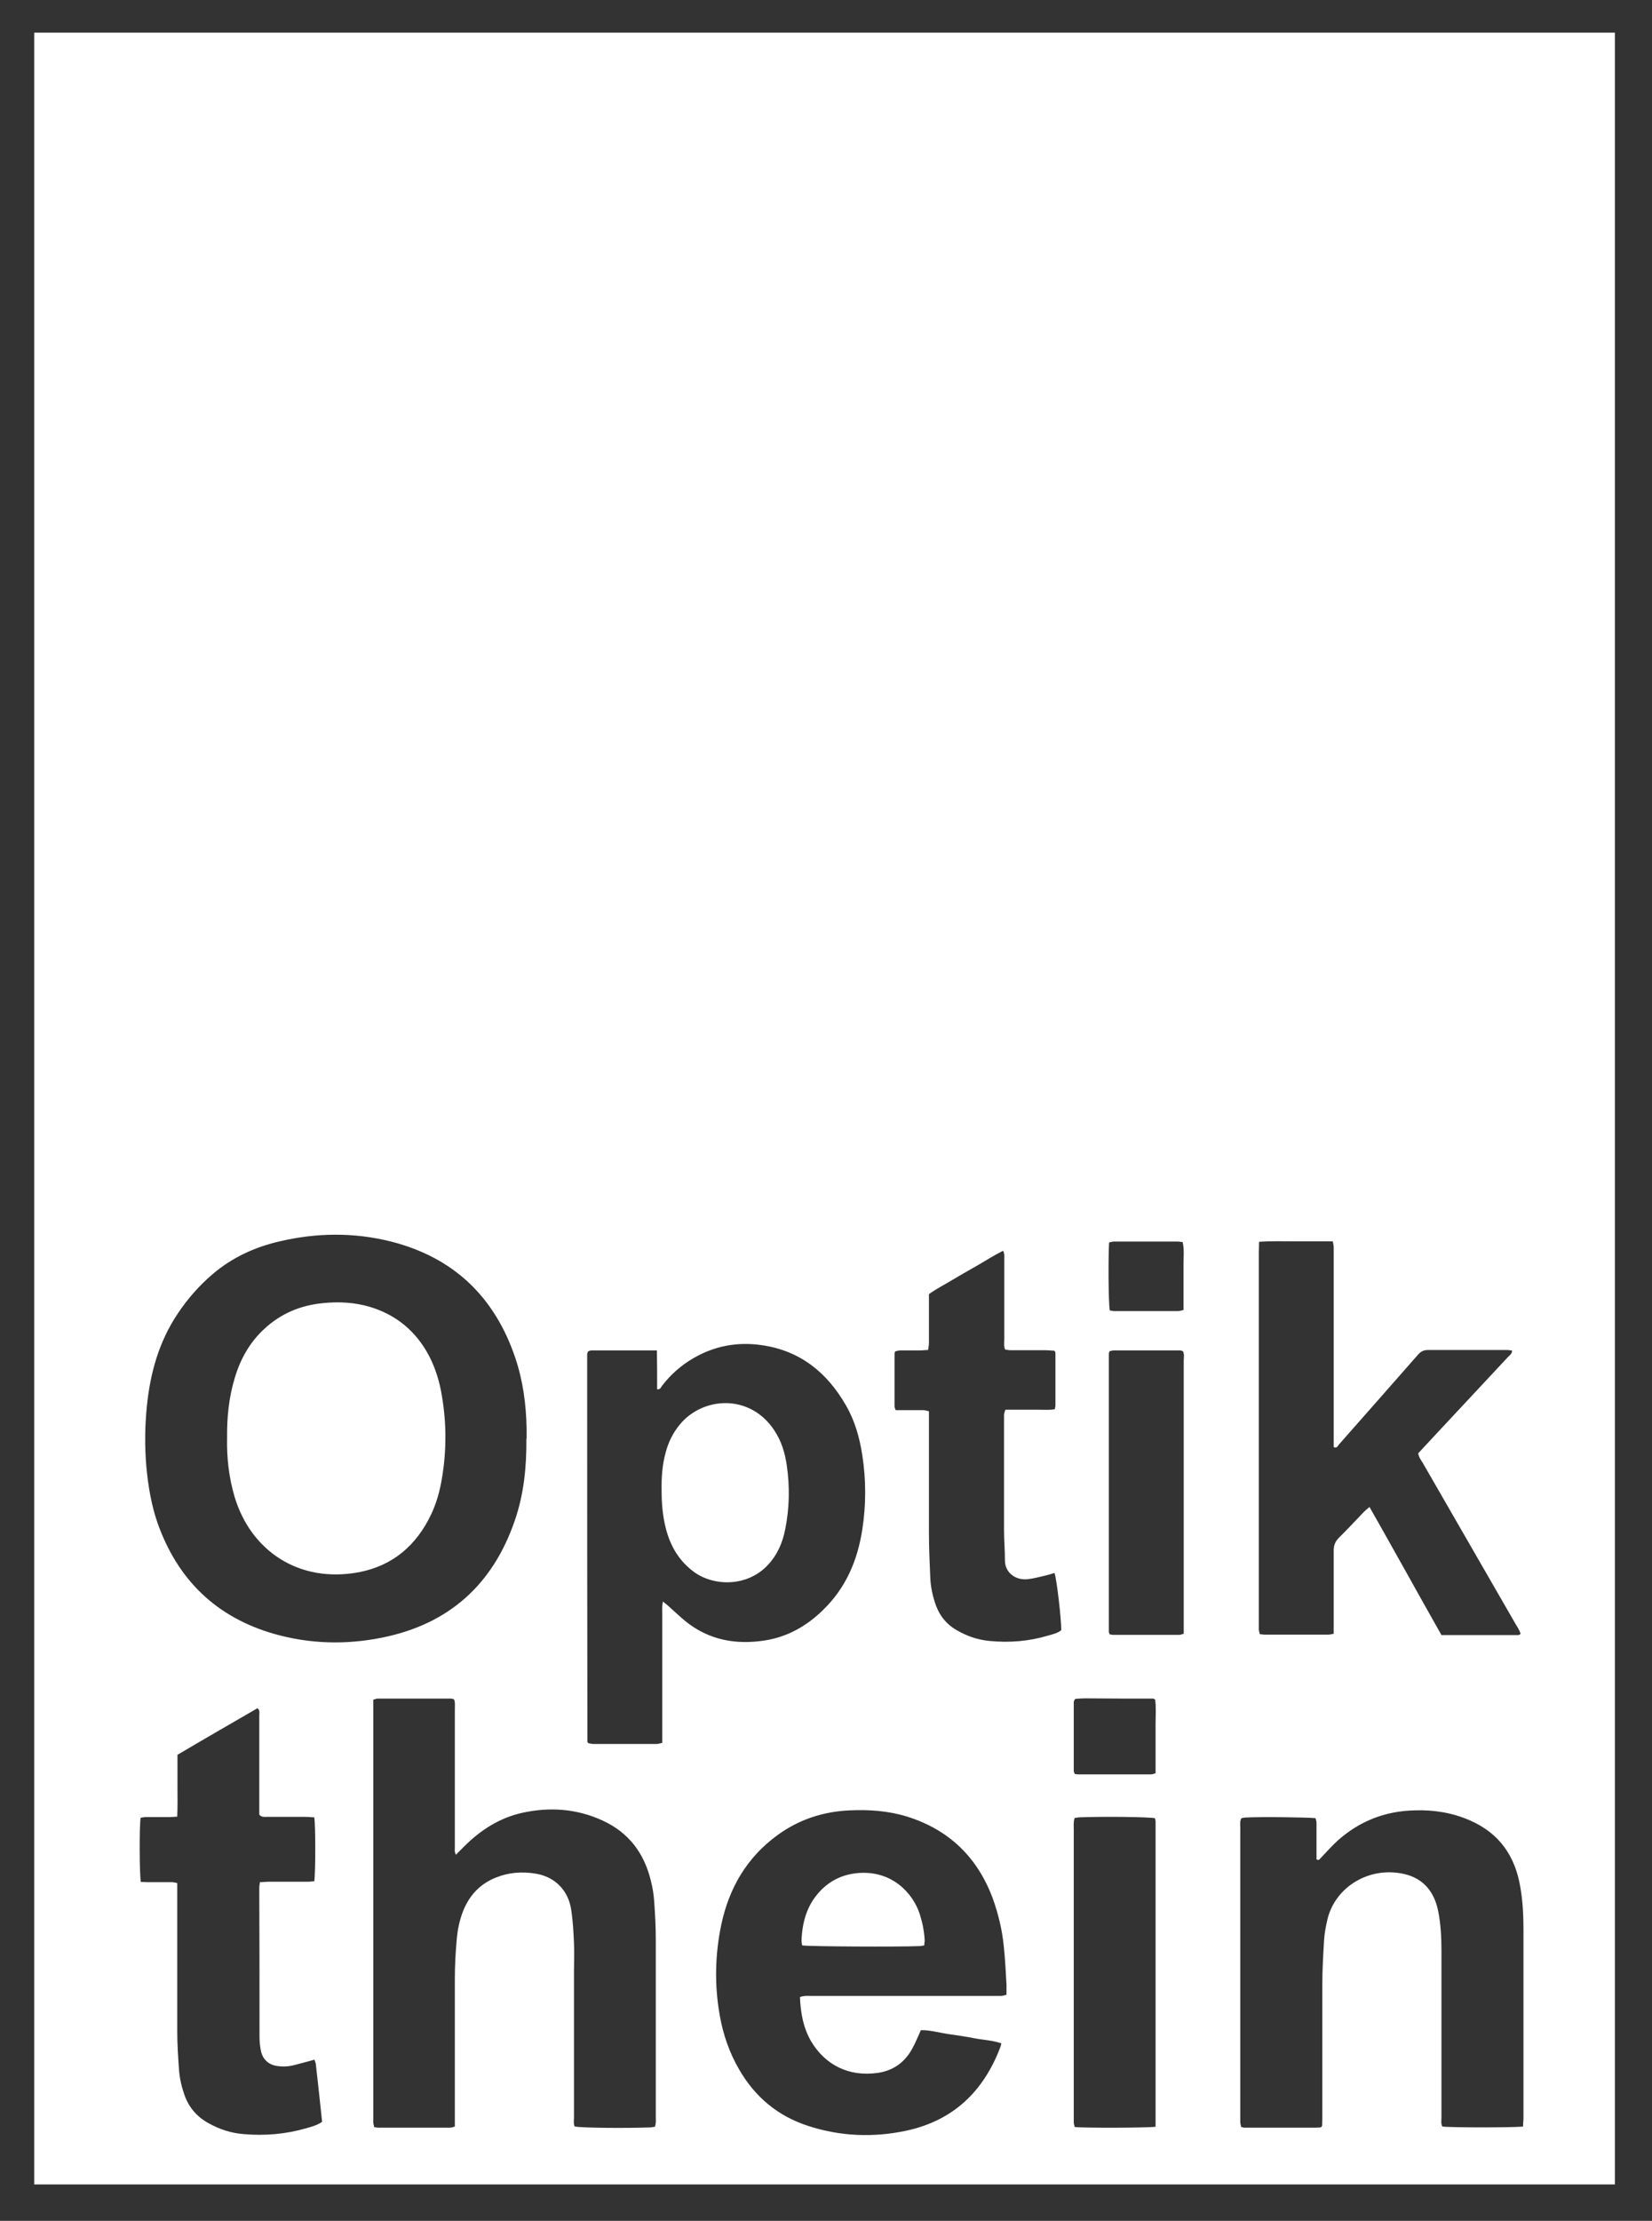 <?xml version="1.0" encoding="UTF-8"?>
<svg id="Ebene_1" xmlns="http://www.w3.org/2000/svg" version="1.1" viewBox="0 0 73.91 99.33">
  <rect x="0" y="0" width="73.91" height="99.33" fill="#333333" stroke="none"/>
  <!-- Generator: Adobe Illustrator 29.5.1, SVG Export Plug-In . SVG Version: 2.1.0 Build 141)  -->
  <defs>
    <style>
      .st0 {
        display: none;
      }

      .st0, .st1 {
        fill: #fff;
      }
    </style>
  </defs>
  <path class="st1" d="M72.25,97.7H1.53V1.46h70.72v96.24ZM23.56,64.34c0-.15,0-.29,0-.44-.02-1.08-.16-2.15-.51-3.18-.92-2.72-2.76-4.48-5.55-5.19-1.67-.42-3.35-.4-5.03,0-1.1.26-2.09.72-2.95,1.45-.6.51-1.12,1.1-1.56,1.76-.85,1.26-1.24,2.67-1.39,4.16-.09.9-.1,1.81-.02,2.72.08.85.22,1.69.5,2.5.9,2.54,2.63,4.22,5.23,4.96,1.59.45,3.21.49,4.83.16,2.97-.6,4.94-2.37,5.92-5.23.41-1.18.53-2.41.52-3.66M20.41,82.97c-.09-.14-.06-.25-.06-.35,0-.67,0-1.33,0-2,0-1.4,0-2.8,0-4.2,0-.14.02-.29-.04-.42-.06-.01-.09-.03-.13-.03-1.09,0-2.19,0-3.28,0-.06,0-.12.03-.2.05,0,.17,0,.33,0,.49v18.12c0,.09,0,.19,0,.28,0,.08.03.15.04.23.07,0,.12.02.17.02,1.08,0,2.16,0,3.24,0,.06,0,.12-.03.2-.05v-.45c0-2.05,0-4.11,0-6.16,0-.57.03-1.15.08-1.72.04-.47.13-.92.31-1.36.29-.69.77-1.18,1.46-1.45.57-.23,1.17-.27,1.77-.17.85.14,1.44.73,1.58,1.58.08.51.11,1.03.13,1.55.02.41,0,.83,0,1.24,0,2.17,0,4.35,0,6.52,0,.14-.03.29.03.42.35.06,2.17.08,3.36.04.08,0,.15-.02.23-.03.06-.16.04-.3.04-.45,0-2.64,0-5.28,0-7.92,0-.56-.03-1.12-.07-1.68-.02-.32-.07-.64-.15-.95-.3-1.24-.99-2.16-2.17-2.7-1.16-.53-2.36-.61-3.59-.34-1.02.23-1.86.77-2.59,1.5-.11.11-.22.22-.36.36M29.38,60.4c-1.01,0-1.97,0-2.92,0-.05,0-.1.02-.13.03-.02.03-.03.04-.04.05,0,.03-.02.05-.02.08,0,.16,0,.32,0,.48,0,5.61,0,11.22.01,16.84,0,.01,0,.03.01.04,0,.01.01.02.04.05.06,0,.14.03.21.03.95,0,1.89,0,2.84,0,.07,0,.15-.03.25-.05v-5.13c0-.2,0-.4,0-.6,0-.18-.02-.36.03-.59.09.07.15.12.21.17.27.24.53.49.81.72,1.05.84,2.25,1.05,3.54.85,1.02-.16,1.88-.65,2.61-1.37,1.02-.99,1.54-2.22,1.75-3.6.17-1.1.17-2.2,0-3.31-.12-.78-.33-1.54-.73-2.23-.85-1.48-2.06-2.46-3.79-2.7-1.06-.15-2.07.03-3.01.57-.56.32-1.04.74-1.43,1.25-.05.07-.08.17-.22.16,0-.56,0-1.12-.01-1.73M35.79,89.32c.19-.07.35-.05.51-.05,2.71,0,5.41,0,8.12,0,.12,0,.24,0,.36,0,.07,0,.15-.03.25-.05,0-.16,0-.31,0-.45-.03-.57-.06-1.14-.12-1.71-.07-.73-.24-1.44-.49-2.14-.68-1.84-1.95-3.08-3.83-3.67-.84-.26-1.7-.32-2.57-.28-1.19.05-2.28.41-3.24,1.11-1.37,1-2.16,2.36-2.51,4-.28,1.34-.31,2.7-.07,4.05.15.86.43,1.67.87,2.43.71,1.23,1.73,2.08,3.08,2.52,1.44.47,2.91.53,4.38.22,2.12-.45,3.49-1.77,4.24-3.78.01-.04.02-.08.03-.13-.4-.14-.81-.15-1.22-.23-.39-.08-.79-.13-1.18-.19-.4-.06-.8-.18-1.2-.17-.14.3-.25.59-.4.85-.33.6-.85.96-1.52,1.06-1.32.19-2.37-.37-2.99-1.41-.35-.6-.47-1.26-.5-1.98M68.14,95.13c0-.15.02-.28.02-.41,0-2.8,0-5.6,0-8.4,0-.64-.03-1.28-.14-1.91-.23-1.39-.93-2.41-2.25-2.99-.8-.35-1.63-.48-2.49-.45-1.31.03-2.45.48-3.42,1.34-.28.25-.52.53-.78.8-.04.05-.08.11-.18.05v-.38c0-.41,0-.83,0-1.24,0-.08-.03-.15-.04-.22-.31-.04-2.45-.07-3.13-.03-.06,0-.13.02-.19.03-.08.15-.05.3-.05.44,0,4.32,0,8.64,0,12.95,0,.07,0,.13,0,.2,0,.08.03.15.04.22.06.01.1.03.13.03,1.05,0,2.11,0,3.16,0,.08,0,.16,0,.24-.01.01,0,.03,0,.04-.01.01,0,.02-.02.05-.06,0-.12.01-.26.01-.41,0-1.97,0-3.94,0-5.92,0-.67.04-1.33.08-2,.02-.3.08-.61.15-.91.35-1.45,1.88-2.39,3.45-2.02.85.2,1.33.8,1.5,1.64.12.59.15,1.19.15,1.79,0,.96,0,1.92,0,2.88,0,1.52,0,3.04,0,4.56,0,.14-.03.29.04.42.34.05,3.21.05,3.61,0M64.48,73.13c1.18,0,2.32,0,3.45,0,.03,0,.06-.03.1-.05-.04-.17-.14-.3-.22-.44-1.38-2.4-2.77-4.8-4.15-7.2-.08-.13-.18-.26-.21-.44.26-.28.53-.57.79-.85,1.07-1.15,2.15-2.3,3.22-3.45.08-.08.19-.15.19-.3-.08,0-.14-.02-.21-.02-1.19,0-2.37,0-3.56,0-.19,0-.32.07-.44.21-.51.58-1.02,1.16-1.53,1.74-.67.76-1.34,1.52-2.01,2.28-.05.06-.09.18-.23.11v-7.63c0-.43,0-.85,0-1.28,0-.09-.02-.18-.04-.29-.56,0-1.11,0-1.65,0-.54,0-1.08-.02-1.65.02,0,.18-.01.34-.01.49,0,5.52,0,11.04,0,16.55,0,.09,0,.19,0,.28,0,.08.03.15.04.23.09,0,.15.02.22.02.95,0,1.89,0,2.84,0,.08,0,.15-.02.25-.04,0-.16,0-.31,0-.45,0-1.09,0-2.19,0-3.28,0-.23.07-.4.23-.56.38-.37.74-.77,1.11-1.15.07-.07.15-.14.26-.23.55.96,1.07,1.9,1.6,2.84.53.95,1.06,1.9,1.61,2.87M7.94,78.5c0,.47,0,.92,0,1.37,0,.45.01.9-.01,1.38-.14.01-.26.02-.38.02-.35,0-.69,0-1.04,0-.07,0-.15.02-.22.03-.06.43-.05,2.54.01,2.87.1,0,.2.01.3.01.36,0,.72,0,1.08,0,.07,0,.15.02.25.04,0,.16,0,.31,0,.45,0,2.06,0,4.13,0,6.2,0,.57.04,1.14.08,1.72.03.39.12.76.25,1.13.2.55.56.96,1.07,1.24.5.28,1.03.45,1.59.49.94.08,1.86,0,2.77-.26.24-.07.49-.13.72-.29-.09-.86-.18-1.72-.28-2.58,0-.06-.04-.12-.06-.2-.3.08-.58.16-.86.23-.25.07-.5.09-.75.06-.44-.04-.73-.31-.8-.75-.03-.18-.05-.37-.05-.56,0-2.22,0-4.45-.01-6.68,0-.07.02-.15.03-.24.15,0,.28-.02.41-.02.59,0,1.17,0,1.76,0,.09,0,.18-.02.26-.02.06-.38.06-2.52,0-2.86-.12,0-.25-.02-.38-.02-.59,0-1.17,0-1.76,0-.1,0-.22.02-.32-.1v-.41c0-1.34,0-2.69,0-4.04,0-.1.04-.21-.08-.31-1.19.69-2.39,1.38-3.59,2.09M47.48,72.9c0-.52-.2-2.24-.3-2.55-.12.04-.25.08-.38.11-.27.06-.54.14-.82.17-.55.06-1.03-.3-1.02-.86,0-.44-.04-.88-.04-1.32,0-1.61,0-3.23,0-4.84,0-.11,0-.21,0-.32,0-.07.03-.15.06-.24h.73c.25,0,.51,0,.76,0,.24,0,.47.02.72-.02.01-.07.03-.12.03-.17,0-.79,0-1.57,0-2.36,0-.02-.02-.05-.05-.09-.12,0-.25-.02-.38-.02-.52,0-1.04,0-1.56,0-.09,0-.18-.02-.26-.03-.07-.16-.04-.31-.04-.45,0-1.19,0-2.37,0-3.56,0-.13.02-.26-.05-.41-.4.2-.76.43-1.12.64-.37.21-.74.42-1.11.64-.36.22-.74.41-1.09.66v.42c0,.59,0,1.17,0,1.76,0,.1-.02.2-.04.32-.14,0-.26.02-.38.02-.29,0-.59,0-.88,0-.07,0-.15.03-.21.04-.02.05-.03.08-.03.1,0,.79,0,1.57,0,2.36,0,.05.03.1.05.17h.37c.29,0,.59,0,.88,0,.07,0,.15.03.24.05v.45c0,1.65,0,3.31,0,4.96,0,.68.03,1.36.06,2.04.02.43.11.84.26,1.25.18.48.49.85.94,1.1.45.26.93.42,1.43.47.9.09,1.78.02,2.65-.24.2-.06.41-.1.58-.24M51.7,95.12c0-4.57,0-9.11,0-13.66,0-.05-.02-.1-.03-.14-.34-.06-2.25-.08-3.36-.04-.08,0-.15.02-.23.03-.06.17-.04.33-.04.49,0,4.28,0,8.56,0,12.84,0,.09,0,.19,0,.28,0,.07.03.15.04.21.4.05,3.25.04,3.62-.01M49.65,60.42s-.04.08-.04.12c0,4.15,0,8.29,0,12.44,0,.04.02.07.04.12.05,0,.1.02.15.02.99,0,1.97,0,2.96,0,.06,0,.12-.03.2-.05v-7.81c0-1.47,0-2.93,0-4.4,0-.14.04-.29-.04-.43-.04-.01-.08-.03-.11-.03-1,0-2,0-3,0-.05,0-.1.02-.15.03M48.09,79.34c.06.01.1.02.14.02,1.09,0,2.18,0,3.27,0,.06,0,.12-.03.2-.05v-1.13c0-.36,0-.72,0-1.08,0-.37.03-.74-.02-1.09-.05-.02-.08-.04-.1-.04-1.01,0-2.02,0-3.03-.01-.13,0-.26.01-.4.02-.01,0-.03,0-.04.01-.01,0-.02.02-.04.04,0,.02-.03.06-.03.1,0,1.02,0,2.05,0,3.07,0,.04.02.07.04.14M49.65,58.61c.07.01.15.03.22.03.94,0,1.89,0,2.83,0,.08,0,.15-.03.25-.05,0-.34,0-.67,0-1.01,0-.35,0-.69,0-1.04,0-.33.04-.66-.04-.99-.08,0-.14-.02-.21-.02-.96,0-1.92,0-2.87,0-.07,0-.15.03-.21.04-.04.66-.03,2.71.03,3.02M10.16,64.3c-.02.89.08,1.79.34,2.66.72,2.38,2.85,3.86,5.55,3.36,1.52-.29,2.58-1.2,3.24-2.59.24-.51.39-1.05.48-1.6.21-1.23.21-2.47,0-3.7-.1-.62-.28-1.22-.57-1.78-.57-1.09-1.45-1.83-2.62-2.19-.69-.21-1.39-.25-2.1-.18-1.01.09-1.91.46-2.66,1.16-.65.6-1.07,1.35-1.32,2.2-.26.86-.35,1.75-.34,2.66M29.6,66.67c0,.53.04,1.11.19,1.69.2.79.59,1.45,1.25,1.94.92.67,2.39.66,3.29-.28.44-.46.68-1.01.8-1.62.19-.95.21-1.9.07-2.86-.08-.56-.24-1.09-.56-1.57-1.09-1.65-3.21-1.51-4.24-.24-.3.37-.5.78-.62,1.24-.15.54-.19,1.1-.18,1.72M41.35,87.02c0-.09.02-.17.02-.24-.02-.4-.1-.79-.22-1.17-.3-.93-1.23-1.95-2.73-1.84-.64.05-1.18.28-1.64.72-.65.63-.89,1.43-.92,2.31,0,.07.02.15.03.21.36.05,4.29.07,5.25.03.06,0,.13-.02.21-.03"/>
  <path class="st0" d="M23.56,64.34c.01,1.25-.11,2.48-.52,3.66-.99,2.86-2.95,4.63-5.92,5.23-1.62.33-3.24.29-4.83-.16-2.6-.74-4.33-2.42-5.23-4.96-.29-.81-.43-1.65-.5-2.5-.08-.91-.07-1.81.02-2.71.14-1.49.54-2.9,1.39-4.16.44-.66.96-1.25,1.56-1.76.86-.73,1.85-1.2,2.95-1.45,1.68-.39,3.36-.42,5.03,0,2.79.71,4.63,2.47,5.55,5.19.35,1.03.49,2.1.51,3.18,0,.15,0,.29,0,.44M10.16,64.3c-.02.89.08,1.79.34,2.66.72,2.38,2.85,3.86,5.55,3.36,1.52-.29,2.58-1.2,3.24-2.59.24-.51.39-1.05.48-1.6.21-1.23.21-2.47,0-3.7-.1-.62-.28-1.22-.57-1.78-.57-1.09-1.45-1.83-2.62-2.19-.69-.21-1.39-.25-2.1-.18-1.01.09-1.91.46-2.66,1.16-.65.6-1.07,1.35-1.32,2.2-.26.86-.35,1.75-.34,2.66M20.41,82.97c-.09-.14-.06-.25-.06-.35,0-.67,0-1.33,0-2,0-1.4,0-2.8,0-4.2,0-.14.03-.29-.04-.42-.06-.01-.09-.03-.13-.03-1.09,0-2.19,0-3.28,0-.06,0-.12.03-.2.05,0,.17,0,.33,0,.49v18.12c0,.09,0,.19,0,.28,0,.08.03.15.04.23.07.01.12.02.17.02,1.08,0,2.16,0,3.24,0,.06,0,.12-.03.2-.05v-.45c0-2.05,0-4.11,0-6.16,0-.57.03-1.15.08-1.72.04-.47.13-.92.31-1.36.29-.69.77-1.18,1.46-1.45.57-.23,1.17-.27,1.77-.17.86.15,1.44.73,1.58,1.58.08.51.11,1.03.13,1.55.02.41,0,.83,0,1.24,0,2.17,0,4.35,0,6.52,0,.14-.03.29.03.42.35.06,2.17.08,3.36.04.08,0,.15-.02.23-.03.06-.16.04-.3.04-.45,0-2.64,0-5.28,0-7.92,0-.56-.03-1.12-.07-1.68-.02-.32-.07-.64-.15-.95-.3-1.24-.99-2.16-2.17-2.7-1.16-.52-2.36-.61-3.59-.34-1.02.23-1.86.77-2.59,1.5-.11.11-.22.22-.36.36M29.38,60.4c0,.61,0,1.17.01,1.73.15.02.17-.09.22-.16.39-.52.87-.93,1.43-1.26.94-.54,1.94-.71,3.01-.57,1.73.24,2.94,1.22,3.79,2.7.39.69.61,1.44.73,2.23.17,1.1.16,2.21,0,3.31-.21,1.38-.73,2.61-1.75,3.6-.74.72-1.59,1.21-2.61,1.36-1.29.2-2.5,0-3.54-.84-.28-.23-.54-.48-.81-.72-.06-.05-.11-.09-.21-.17-.05.22-.03.41-.03.59,0,.2,0,.4,0,.6v5.13c-.1.02-.17.05-.24.05-.95,0-1.89,0-2.84,0-.08,0-.15-.02-.21-.03-.02-.03-.03-.04-.04-.05,0-.01-.01-.02-.01-.04,0-5.61,0-11.22-.01-16.83,0-.16,0-.32,0-.48,0-.03,0-.05.02-.08,0-.01.01-.02.04-.05.03,0,.08-.03.13-.03.96,0,1.92,0,2.92,0M29.6,66.67c0,.53.04,1.11.19,1.69.2.79.59,1.45,1.25,1.94.92.67,2.39.66,3.29-.28.44-.46.68-1.01.8-1.62.19-.95.21-1.9.07-2.86-.08-.56-.24-1.09-.56-1.57-1.09-1.65-3.21-1.51-4.24-.24-.3.37-.5.78-.62,1.24-.15.54-.19,1.1-.18,1.72M35.79,89.32c.03.72.15,1.38.5,1.98.62,1.04,1.66,1.6,2.99,1.41.67-.1,1.19-.46,1.52-1.06.15-.27.26-.55.4-.86.39,0,.79.11,1.2.17.39.06.79.11,1.18.19.4.08.82.1,1.22.24-.01.05-.01.09-.03.13-.75,2-2.12,3.33-4.24,3.78-1.47.31-2.94.26-4.38-.22-1.35-.44-2.37-1.29-3.08-2.52-.44-.76-.72-1.57-.87-2.43-.23-1.35-.21-2.71.07-4.05.35-1.64,1.14-3,2.51-4,.96-.7,2.05-1.06,3.24-1.11.87-.04,1.73.02,2.57.28,1.88.59,3.15,1.83,3.83,3.67.26.69.42,1.4.49,2.13.05.57.08,1.14.12,1.71,0,.14,0,.29,0,.45-.1.02-.17.05-.25.05-.12,0-.24,0-.36,0-2.71,0-5.41,0-8.12,0-.16,0-.32-.02-.51.05M41.35,87.02c0-.09.02-.17.02-.24-.02-.4-.1-.79-.22-1.17-.3-.93-1.23-1.95-2.73-1.84-.64.05-1.18.28-1.64.72-.65.63-.89,1.43-.92,2.31,0,.07.02.15.03.21.36.05,4.29.07,5.25.03.06,0,.13-.02.21-.03M68.14,95.13c0-.15.02-.28.02-.41,0-2.8,0-5.6,0-8.4,0-.64-.03-1.28-.14-1.91-.23-1.39-.93-2.41-2.25-2.99-.8-.35-1.63-.48-2.49-.45-1.31.03-2.45.48-3.42,1.34-.28.25-.52.53-.78.8-.04.04-.08.11-.18.05v-.38c0-.41,0-.83,0-1.24,0-.08-.03-.15-.04-.22-.31-.04-2.45-.07-3.13-.03-.06,0-.13.02-.18.03-.08.15-.05.3-.05.44,0,4.32,0,8.64,0,12.95,0,.07,0,.13,0,.2,0,.08.03.15.04.22.06.01.09.03.13.03,1.05,0,2.11,0,3.16,0,.08,0,.16,0,.24-.01.01,0,.03,0,.04-.01,0,0,.02-.02.05-.06,0-.12.01-.26.01-.41,0-1.97,0-3.94,0-5.92,0-.67.04-1.33.08-2,.02-.3.08-.61.15-.91.35-1.46,1.88-2.39,3.45-2.02.85.2,1.33.8,1.5,1.64.12.59.15,1.19.15,1.79.01.96,0,1.92,0,2.88,0,1.52,0,3.04,0,4.56,0,.14-.03.29.04.42.34.05,3.21.05,3.61,0M64.48,73.13c1.18,0,2.32,0,3.45,0,.03,0,.06-.03.1-.05-.04-.17-.14-.3-.22-.44-1.38-2.4-2.77-4.8-4.15-7.2-.08-.13-.18-.26-.21-.44.26-.28.53-.57.79-.85,1.07-1.15,2.15-2.3,3.22-3.45.08-.08.19-.15.19-.3-.08,0-.14-.02-.21-.02-1.19,0-2.37,0-3.56,0-.19,0-.32.07-.44.21-.51.58-1.02,1.16-1.53,1.74-.67.76-1.34,1.52-2.01,2.28-.05.06-.09.18-.23.11v-7.63c0-.43,0-.85,0-1.28,0-.09-.02-.18-.04-.29-.56,0-1.11,0-1.65,0-.54,0-1.09-.03-1.65.02,0,.18-.01.34-.01.49v16.55c0,.09,0,.19,0,.28,0,.07.02.15.04.23.09,0,.15.02.22.02.95,0,1.89,0,2.84,0,.08,0,.15-.02.25-.04,0-.16,0-.31,0-.45,0-1.09,0-2.19,0-3.28,0-.23.07-.4.23-.56.38-.38.74-.77,1.11-1.15.07-.07.15-.14.26-.23.55.96,1.07,1.91,1.6,2.84.53.95,1.07,1.9,1.61,2.87M7.94,78.5c0,.47,0,.92,0,1.37,0,.45.01.9-.01,1.37-.14.01-.26.02-.38.03-.35,0-.69,0-1.04,0-.08,0-.15.02-.22.02-.06.43-.05,2.54.01,2.87.1,0,.2.02.3.02.36,0,.72,0,1.08,0,.08,0,.15.02.25.04,0,.16,0,.31,0,.45,0,2.06,0,4.13,0,6.2,0,.57.04,1.15.08,1.72.03.39.12.76.25,1.13.2.55.56.96,1.07,1.24.5.27,1.03.44,1.59.49.94.08,1.86.01,2.77-.26.24-.07.49-.13.72-.29-.09-.86-.18-1.72-.28-2.57,0-.06-.04-.12-.06-.2-.3.08-.58.16-.86.23-.25.07-.5.09-.75.06-.44-.05-.73-.32-.8-.76-.03-.18-.05-.37-.05-.56,0-2.23,0-4.45-.01-6.68,0-.08.02-.15.03-.25.15,0,.28-.02.41-.02.59,0,1.17,0,1.76,0,.09,0,.18-.02.26-.03.06-.38.06-2.52,0-2.87-.12,0-.25-.02-.38-.02-.59,0-1.17,0-1.76,0-.1,0-.21.02-.32-.1v-.41c0-1.34,0-2.69,0-4.04,0-.1.04-.21-.08-.31-1.19.69-2.39,1.38-3.59,2.09M47.48,72.9c0-.51-.2-2.24-.3-2.55-.12.04-.25.08-.38.11-.27.06-.54.14-.82.17-.55.06-1.03-.3-1.02-.86,0-.44-.04-.88-.04-1.32,0-1.61,0-3.23,0-4.84,0-.11,0-.21,0-.32,0-.07.03-.14.06-.23h.74c.25,0,.51,0,.76,0,.24,0,.47.02.72-.02.01-.07.03-.12.03-.17,0-.79,0-1.57,0-2.36,0-.02-.02-.04-.05-.09-.11,0-.24-.02-.37-.02-.52,0-1.04,0-1.56,0-.09,0-.18-.02-.26-.03-.07-.16-.04-.31-.04-.45,0-1.19,0-2.37,0-3.56,0-.13.02-.26-.05-.41-.4.2-.76.43-1.12.64-.37.21-.74.42-1.11.64-.36.22-.74.41-1.09.66v.42c0,.59,0,1.17,0,1.76,0,.1-.02.2-.04.32-.14,0-.26.02-.38.02-.29,0-.59,0-.88,0-.07,0-.15.02-.21.04-.02.05-.03.08-.03.1,0,.79,0,1.57,0,2.36,0,.05.03.1.05.17h.36c.29,0,.59,0,.88,0,.07,0,.15.03.24.05v.45c0,1.65,0,3.31,0,4.96,0,.68.03,1.36.06,2.04.02.43.11.84.26,1.25.18.48.49.85.94,1.1.45.26.92.42,1.43.47.9.09,1.78.02,2.65-.24.2-.06.41-.1.58-.24M51.7,95.12c0-4.57,0-9.11,0-13.66,0-.05-.02-.1-.03-.14-.34-.06-2.25-.08-3.37-.04-.08,0-.15.02-.23.03-.06.17-.04.33-.04.49,0,4.28,0,8.56,0,12.84,0,.09,0,.19,0,.28,0,.08.03.15.04.21.4.05,3.25.05,3.62-.01M49.65,60.42s-.04.09-.04.12c0,4.15,0,8.29,0,12.44,0,.04.02.07.04.12.05,0,.1.02.15.02.99,0,1.97,0,2.96,0,.06,0,.12-.03.2-.06v-7.81c0-1.47,0-2.93,0-4.4,0-.14.04-.29-.04-.43-.04-.01-.08-.03-.11-.03-1,0-2,0-3,0-.05,0-.1.02-.15.02M48.09,79.34c.06.01.1.02.14.02,1.09,0,2.18,0,3.27,0,.06,0,.12-.03.2-.05v-1.13c0-.36,0-.72,0-1.08,0-.37.03-.74-.02-1.09-.05-.02-.07-.04-.1-.04-1.01,0-2.02,0-3.03-.01-.13,0-.26.01-.4.02-.01,0-.03,0-.04.01-.01,0-.02.02-.04.04,0,.02-.03.06-.03.1,0,1.02,0,2.05,0,3.07,0,.04.02.07.04.14M49.65,58.61c.07.01.15.03.22.03.94,0,1.89,0,2.83,0,.08,0,.15-.03.25-.05,0-.34,0-.67,0-1.01,0-.35,0-.69,0-1.04,0-.33.04-.66-.04-.99-.08,0-.14-.02-.21-.02-.96,0-1.92,0-2.87,0-.07,0-.15.03-.21.04-.04.66-.03,2.71.03,3.02"/>
</svg>